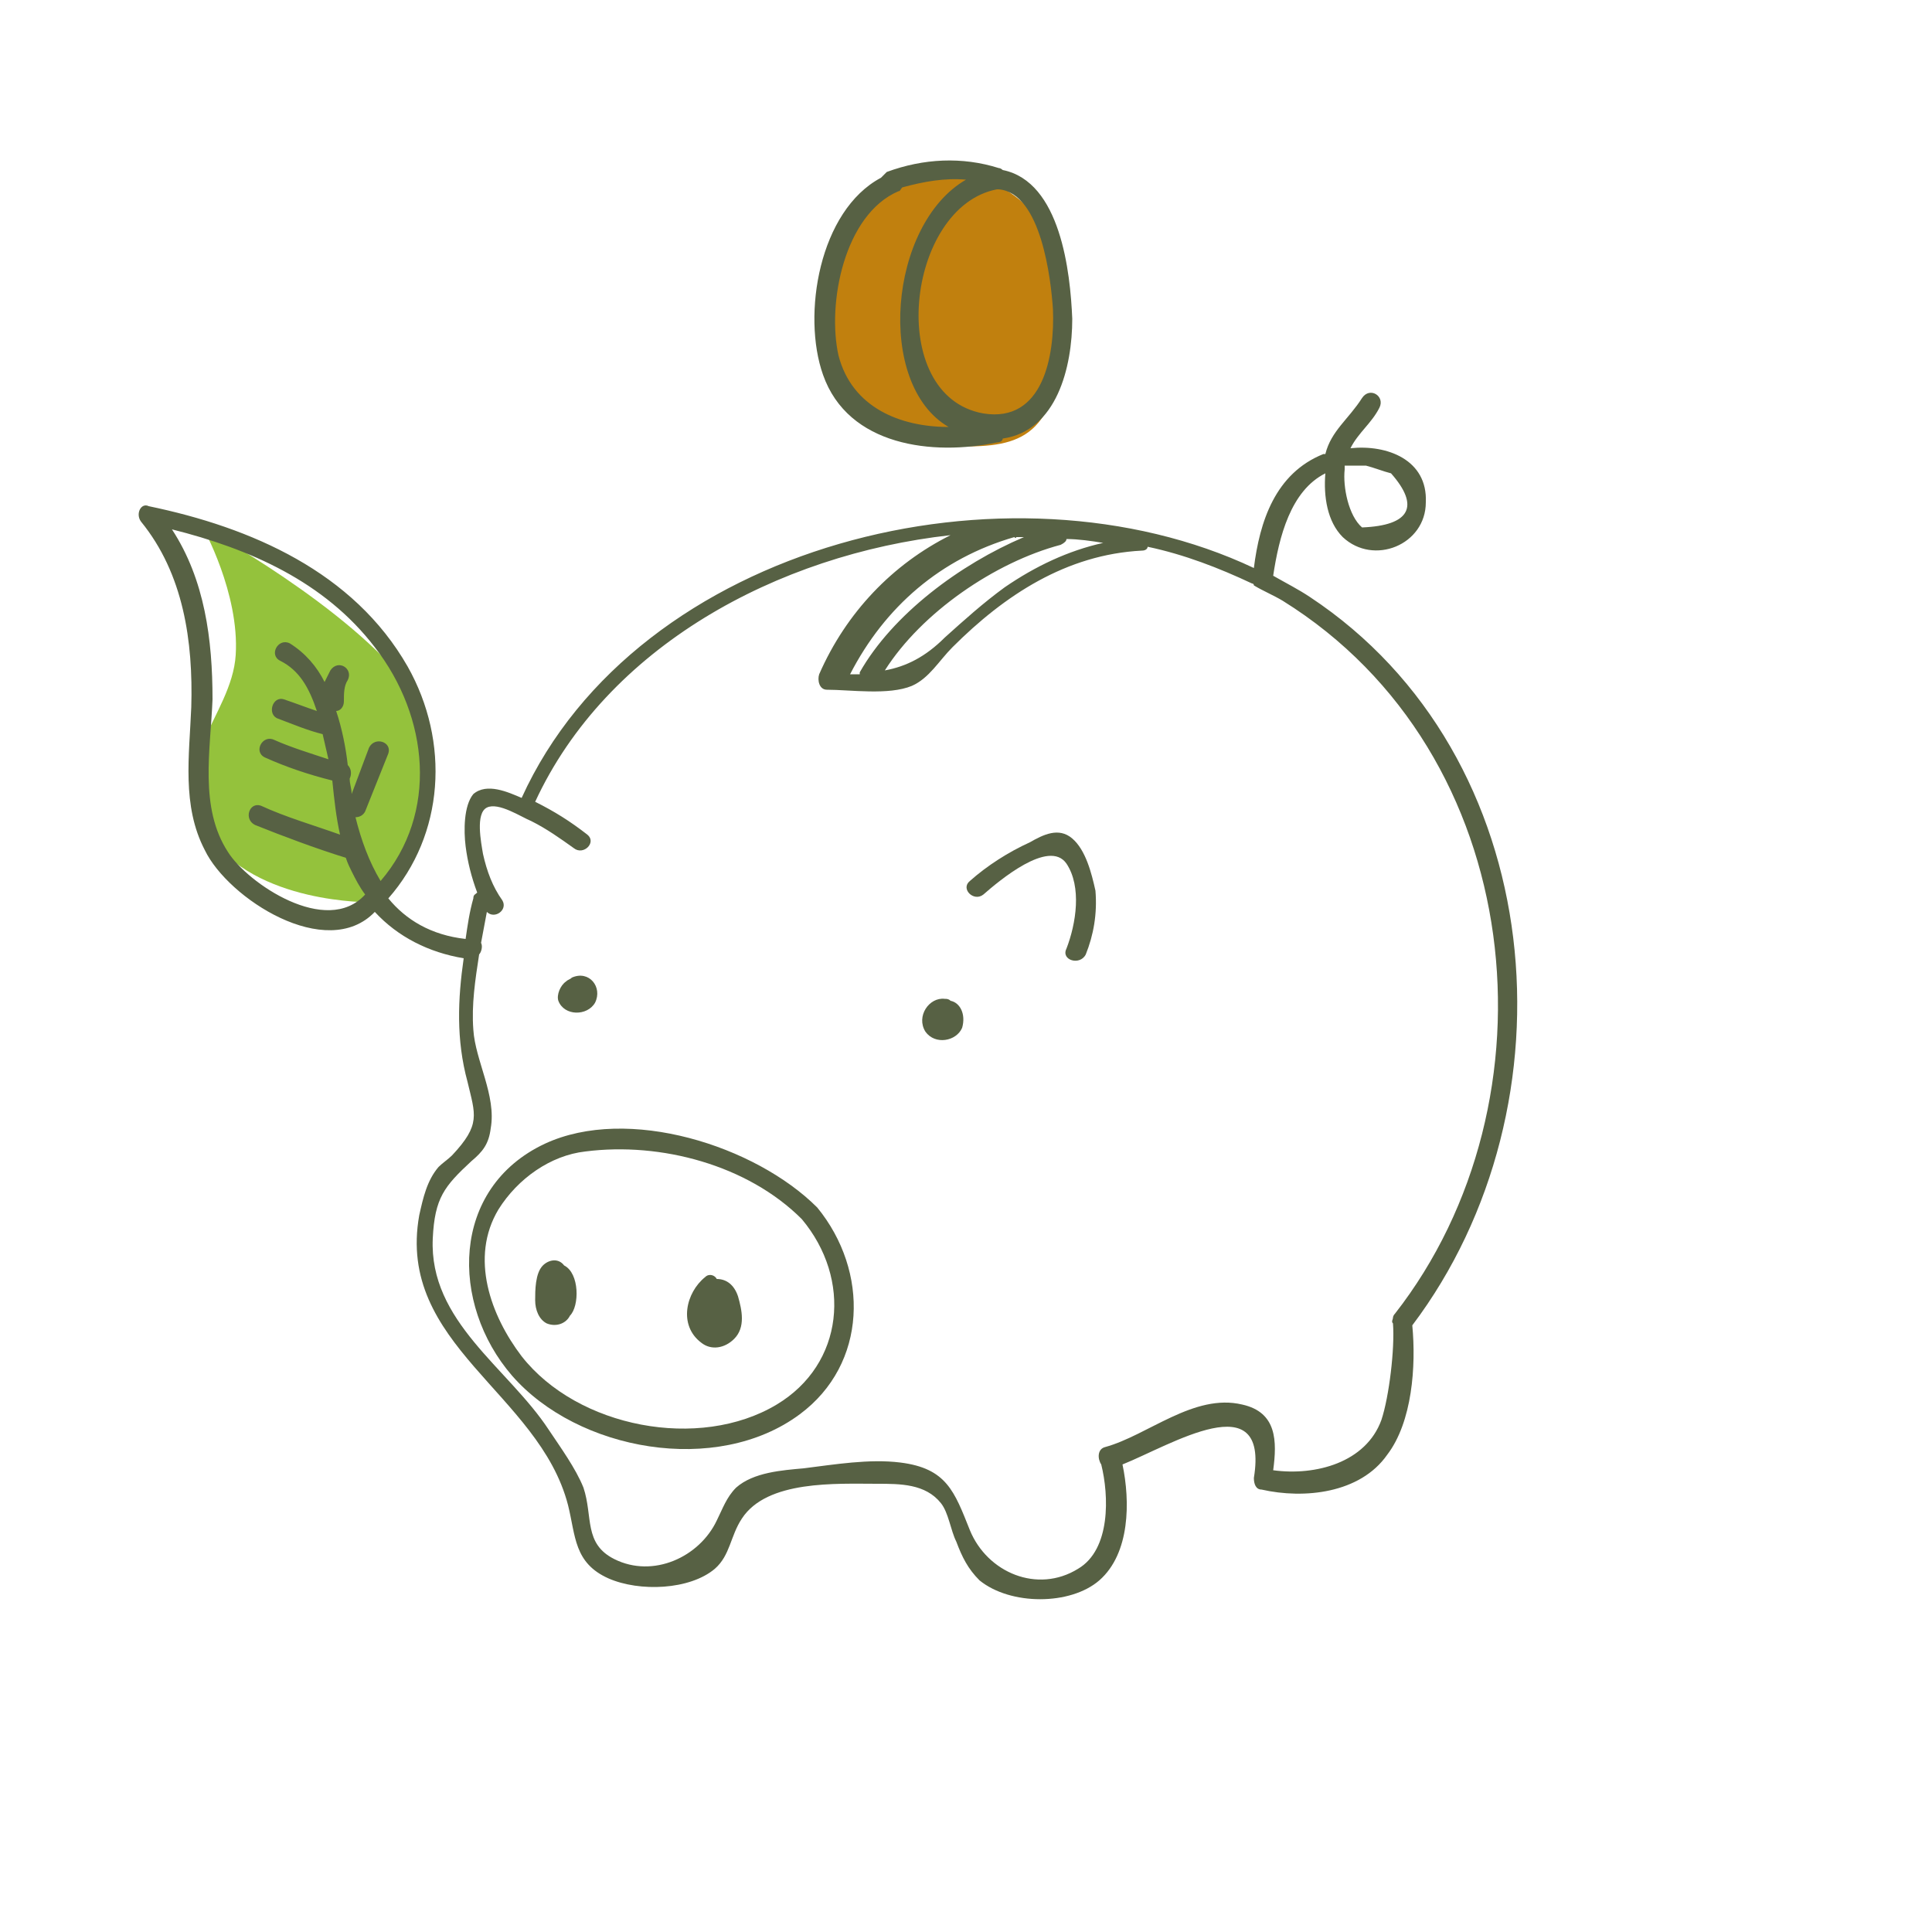 <?xml version="1.0" encoding="UTF-8"?>
<!-- Generator: Adobe Illustrator 22.0.1, SVG Export Plug-In . SVG Version: 6.00 Build 0)  -->
<svg xmlns="http://www.w3.org/2000/svg" xmlns:xlink="http://www.w3.org/1999/xlink" version="1.1" id="Ebene_1" x="0px" y="0px" viewBox="0 0 100 100" style="enable-background:new 0 0 100 100;" xml:space="preserve">
<style type="text/css">
	.st0{clip-path:url(#SVGID_2_);}
	.st1{clip-path:url(#SVGID_4_);fill:#94C23C;}
	.st2{clip-path:url(#SVGID_4_);fill:#FFE37E;}
	.st3{clip-path:url(#SVGID_4_);fill:#E3000F;}
	.st4{clip-path:url(#SVGID_6_);fill:#576144;}
	.st5{clip-path:url(#SVGID_8_);}
	.st6{clip-path:url(#SVGID_10_);fill:#C1800E;}
	.st7{clip-path:url(#SVGID_10_);fill:#94C23C;}
	.st8{clip-path:url(#SVGID_12_);fill:#576144;}
</style>
<g>
	<g>
		<defs>
			<rect id="SVGID_1_" x="320" y="1202" width="99.2" height="99.2"></rect>
		</defs>
		<clipPath id="SVGID_2_">
			<use xlink:href="#SVGID_1_" style="overflow:visible;"></use>
		</clipPath>
		<g class="st0">
			<defs>
				<rect id="SVGID_3_" x="320" y="1202" width="99.2" height="99.2"></rect>
			</defs>
			<clipPath id="SVGID_4_">
				<use xlink:href="#SVGID_3_" style="overflow:visible;"></use>
			</clipPath>
			<path class="st1" d="M389.7,1229.7c0,0,6.9,0,8-4.2c1.1-4.3,1.7-8.4-1.1-10.3c-2.8-1.9-6.3-3.4-6.7-5c-0.5-1.6,1.5,4.5-0.2,6.5     c-1.6,2-5.4,2.4-5.3,6.3C384.5,1226.7,389.7,1229.7,389.7,1229.7"></path>
			<path class="st2" d="M393.3,1242.9c0,0-26.5-22.7-26.8-23.1c-0.3-0.4-21.3,22.4-21.3,22.4l-0.5,39.8h48.6L393.3,1242.9z      M350.5,1277.6l0.2-34l16.5-16.8l19.2,16.8l0.9,34H350.5z"></path>
			<path class="st3" d="M368,1252.9c0.4-0.1,4.7,0,4.7,0l-0.3,10c0,0,2.6,0.4,3.4,2.8c0.8,2.4-0.3,5.3-3,6.1c-2.7,0.8-6.7-0.6-8.3-2     c-1.6-1.5-1.8-3.2-0.4-4.3c1.4-1,3.9-1.8,3.9-1.8L368,1252.9z"></path>
		</g>
		<g class="st0">
			<defs>
				<rect id="SVGID_5_" x="320" y="1202" width="99.2" height="99.2"></rect>
			</defs>
			<clipPath id="SVGID_6_">
				<use xlink:href="#SVGID_5_" style="overflow:visible;"></use>
			</clipPath>
			<path class="st4" d="M350.9,1277.4h18.7h9c2.8,0,6-0.5,8.7,0.2c0.3,0.1,0.6-0.2,0.6-0.5v-16.6v-8.3v-4.4c0-0.9,0.3-2.3,0-3.1     c-1-2.7-4.5-5.2-6.4-7.1c-4-4-8-8-12-12c0.2-0.4-0.4-1-0.8-0.6c0,0-0.1,0.1-0.1,0.1c-0.1,0-0.3,0.2-0.3,0.3l-0.7,0.7     c-0.1,0.1-0.1,0.2-0.1,0.3c-5.6,5.7-11.3,11.3-17,16.9c0,0-0.1,0.1-0.1,0.1c-0.2,0.1-0.3,0.2-0.3,0.4v33.3     C350,1277.7,350.6,1277.7,350.9,1277.4 M368.7,1226.4l10.9,10.9c1.8,1.8,4,3.6,5.6,5.6c0.8,0.9,1.5,1.8,1.6,3     c0.5,5.1,0,10.5,0,15.6v15c-2-0.4-4.3-0.1-6.3-0.1h-9.9H351v-32.4c0,0,0,0,0.1,0C357,1238.2,362.9,1232.3,368.7,1226.4"></path>
			<path class="st4" d="M392.1,1210.7c0.5,6-7.9,7-8.8,12.5c-0.6,3.6,2.3,6.1,5.5,6.8c-1,1.5-2.4,2.6-4.4,3.2     c-5.1-5.1-10.1-10.1-15.2-15.2c-0.3-0.3-0.8,0-0.9,0.4c-7.7,7.7-15.5,15.5-23.2,23.2c-0.2,0-0.5,0.2-0.5,0.5v39.8     c0,0.4,0.3,0.5,0.6,0.5c0,0,0.1,0,0.1,0h47.9c0.4,0,0.5-0.3,0.5-0.6c0,0,0-0.1,0-0.1v-38.6c0-0.1,0-0.2-0.1-0.2     c0.1-0.2,0-0.3-0.1-0.5c-0.6-0.6-1.1-1.2-1.7-1.7c-0.1-0.1-0.1-0.1-0.2-0.1c-2.2-2.2-4.4-4.4-6.6-6.6c2.1-0.8,3.8-2.2,4.9-4.1     c0,0,0,0,0.1,0c4.6,0.1,9.1-2.6,9.9-7.4c1-5.9-4.5-7.8-7-12.1C392.8,1210.1,392.1,1210.2,392.1,1210.7 M369,1219.3     c7.9,7.9,15.9,15.9,23.8,23.8c0,0,0,0.1,0,0.1v38.3h-47.1v-38.9c0,0,0,0,0.1,0C353.5,1234.8,361.2,1227,369,1219.3 M399,1220     c1,5.3-3.6,8.8-8.4,9c0.4-1,0.6-2.1,0.7-3.2c0,0,0,0,0,0c1.9-0.3,3.5-1.3,4.6-2.9c0.4-0.5-0.5-1-0.9-0.5c-0.9,1.2-2.2,2-3.7,2.3     c0-0.5,0.1-1.1,0.2-1.6c0.1-0.1,0.1-0.3,0.1-0.4c0.2-1.2,0.6-2.4,1.4-3.4c0.4-0.5-0.3-1.2-0.7-0.7c-0.8,1-1.2,2-1.5,3     c-0.2-0.4-0.4-0.7-0.5-1.1c-0.2-0.6-1.2-0.3-1,0.3c0.3,0.8,0.7,1.6,1.3,2.2c-0.1,0.7-0.1,1.3-0.2,2c0,0.3-0.1,0.7-0.1,1     c-0.8-0.8-1.5-1.7-1.8-2.8c-0.2-0.6-1.2-0.3-1,0.3c0.5,1.4,1.4,2.7,2.6,3.7c-0.2,0.7-0.4,1.4-0.8,2c-3-0.5-5.9-3-4.9-6.4     c0.7-2.4,3.1-3.8,4.9-5.3c1.8-1.4,3.4-3.1,3.7-5.3C395.1,1214.8,398.4,1216.6,399,1220"></path>
			<path class="st4" d="M369.4,1272.4c2.9,0.2,6.1-0.6,7.4-3.5c1.3-2.8-0.2-5.8-2.9-7.1v-22.1c0-0.3-0.2-0.4-0.4-0.5     c-0.7-1.4-2.2-2.1-3.7-2c-1.3,0.1-3.4,0.6-3.7,2.1c-0.1,0.1-0.2,0.2-0.2,0.4v22.7c0,0.1,0,0.1,0,0.2c-2,0.6-3.3,2.5-3,4.7     C363.3,1270.5,366.5,1272.2,369.4,1272.4 M366.7,1263.4c0.6-0.1,0.6-0.9,0.2-1c0,0,0,0,0,0v-22.5c0.1-0.1,0.1-0.1,0.1-0.2     c0.2-1.2,2.3-1.5,3.2-1.4c1.1,0,2,0.6,2.5,1.6c0.1,0.1,0.1,0.2,0.2,0.2v4.9c-0.1,0-0.1,0-0.2,0h-2c-0.6,0-0.6,1,0,1h2     c0.1,0,0.1,0,0.2,0v4.9c-0.1,0-0.1,0-0.2,0h-2.5c-0.6,0-0.6,1,0,1h2.5c0.1,0,0.1,0,0.2,0v4.2c-0.1-0.1-0.2-0.1-0.3-0.1h-2.2     c-0.6,0-0.6,1,0,1h2.2c0.1,0,0.3-0.1,0.3-0.1v5.7c0,0.4,0.4,0.6,0.7,0.4c1.9,1,3.1,2.9,2.5,5.1c-0.7,2.3-3,3.2-5.1,3.4     c-1.5,0.1-2.9-0.1-4.3-0.7C364,1269.3,362,1264,366.7,1263.4"></path>
			<path class="st4" d="M370.5,1262.9h1.8c0.6,0,0.6-1,0-1h-1.8C369.9,1261.9,369.9,1262.9,370.5,1262.9"></path>
			<path class="st4" d="M322.4,1251.7c-0.6,0.1-0.6,1.1,0,1c5-0.7,12.1,0,13.9,5.7c2.2,6.8-6.1,8.4-11.1,8.1c1.4-1,2.9-2.1,4.3-3.1     c0.5-0.4,0-1.2-0.5-0.9c-1.9,1.4-3.7,2.7-5.6,4.1c-0.4,0.3-0.3,0.8,0.1,0.9c2.5,1,4.9,1.9,7.4,2.9c0.6,0.2,0.9-0.7,0.3-1     c-1.6-0.6-3.1-1.2-4.7-1.9c5,0,11.6-1.8,11.1-7.7C337,1252.4,328.2,1251,322.4,1251.7"></path>
			<path class="st4" d="M416.5,1251.7c-5.8-0.8-14.6,0.7-15.2,8.1c-0.5,6,6.1,7.7,11.1,7.7c-1.6,0.6-3.2,1.2-4.7,1.9     c-0.6,0.2-0.3,1.2,0.3,1c2.5-1,4.9-1.9,7.4-2.9c0.4-0.2,0.5-0.7,0.1-0.9c-1.9-1.3-3.7-2.7-5.6-4.1c-0.5-0.4-1,0.5-0.5,0.9     c1.4,1,2.9,2.1,4.3,3.1c-5,0.3-13.3-1.3-11.1-8.1c1.8-5.7,9-6.3,13.9-5.7C417.2,1252.8,417.2,1251.8,416.5,1251.7"></path>
		</g>
	</g>
</g>
<g>
	<g>
		<defs>
			<rect id="SVGID_7_" x="0" y="0" width="100" height="100"></rect>
		</defs>
		<clipPath id="SVGID_8_">
			<use xlink:href="#SVGID_7_" style="overflow:visible;"></use>
		</clipPath>
		<g class="st5">
			<defs>
				<rect id="SVGID_9_" x="0" y="0" width="100" height="100"></rect>
			</defs>
			<clipPath id="SVGID_10_">
				<use xlink:href="#SVGID_9_" style="overflow:visible;"></use>
			</clipPath>
			<path class="st6" d="M49.4,8.8c0,0,5.8,0.8,5.7,7c-0.1,6.1-1.6,7.2-4.6,7.3c-3,0.1-7.5-1.5-7.7-5.8c-0.2-4.3,1-5.9,2.2-6.9     C46.1,9.4,49.4,8.8,49.4,8.8"></path>
			<path class="st7" d="M19.2,46.7c0,0,5.3-6.6,2.1-11c-3.2-4.3-10.8-8.4-10.8-8.4s1.9,3.4,1.7,6.6c-0.2,3.2-3.8,5.7-1.4,9.3     S19.2,46.7,19.2,46.7"></path>
		</g>
		<g class="st5">
			<defs>
				<rect id="SVGID_11_" x="0" y="0" width="100" height="100"></rect>
			</defs>
			<clipPath id="SVGID_12_">
				<use xlink:href="#SVGID_11_" style="overflow:visible;"></use>
			</clipPath>
			<path class="st8" d="M55.5,43.4c-0.7-0.6-1.5-0.2-2.2,0.2c-1.1,0.5-2.2,1.2-3.1,2c-0.5,0.4,0.2,1.1,0.7,0.7     c0.8-0.7,3.4-2.9,4.3-1.6c0.8,1.2,0.5,3.1,0,4.4c-0.3,0.6,0.7,0.9,1,0.3c0.4-1,0.6-2.1,0.5-3.3C56.5,45.2,56.2,44,55.5,43.4"></path>
			<path class="st8" d="M67.8,30.9c-0.6-0.4-1.2-0.7-1.9-1.1c0.3-2,0.9-4.4,2.7-5.3c-0.1,1.2,0.1,2.5,0.9,3.3     c1.6,1.5,4.3,0.4,4.3-1.8c0.1-2.2-2-3-3.9-2.8c0.4-0.8,1.1-1.3,1.5-2.1c0.3-0.6-0.5-1.1-0.9-0.5c-0.7,1.1-1.6,1.7-1.9,2.9     c0,0-0.1,0-0.1,0c-2.5,1-3.3,3.5-3.6,5.9c-12.7-6-31.9-1.3-37.9,11.9v0c-0.7-0.3-1.8-0.8-2.5-0.2C24,41.7,24,43,24.1,43.8     c0.1,0.8,0.3,1.6,0.6,2.4c-0.1,0.1-0.2,0.1-0.2,0.3c-0.2,0.7-0.3,1.4-0.4,2.1c-1.8-0.2-3.1-1-4-2.1c2.9-3.3,3.2-8.1,1-12     c-2.8-4.9-8.1-7.2-13.4-8.3C7.3,26,7,26.6,7.3,27c2.2,2.7,2.7,6.2,2.6,9.6c-0.1,2.5-0.5,5.1,0.7,7.4c1.2,2.5,6.3,5.8,8.8,3.2     c1.2,1.3,2.8,2.1,4.6,2.4c-0.3,2.1-0.4,4.2,0.2,6.4c0.4,1.7,0.7,2.2-0.8,3.8c-0.2,0.2-0.5,0.4-0.7,0.6c-0.6,0.7-0.8,1.6-1,2.5     c-1.2,6.7,6.2,9.2,7.7,15c0.4,1.6,0.3,3,2.1,3.8c1.6,0.7,4.2,0.6,5.5-0.5c0.8-0.7,0.8-1.7,1.4-2.6c1.3-2,4.9-1.8,7-1.8     c1.2,0,2.5,0,3.3,1c0.4,0.5,0.5,1.4,0.8,2c0.3,0.8,0.6,1.4,1.2,2c1.6,1.3,4.7,1.3,6.2,0c1.6-1.4,1.6-4.1,1.2-6     c2.5-1,7.6-4.2,6.8,0.7c0,0.3,0.1,0.6,0.4,0.6c2.2,0.5,5.1,0.2,6.5-1.8c1.3-1.7,1.5-4.6,1.3-6.7C81.7,57.2,80.2,39.1,67.8,30.9      M70.7,24.1c0.4,0.1,0.9,0.3,1.3,0.4c1.5,1.7,1,2.7-1.5,2.8c-0.7-0.6-1-2.1-0.9-3c0-0.1,0-0.1,0-0.2C70,24.1,70.3,24.1,70.7,24.1      M11.8,44.1c-1.5-2.3-0.9-5.3-0.8-7.9c0-3.1-0.4-6.2-2.1-8.8c4,1,7.9,2.7,10.5,6.1c2.8,3.6,3.3,8.6,0.3,12.1     c-0.6-1-1-2.1-1.3-3.3c0.2,0,0.4-0.1,0.5-0.3c0.4-1,0.8-2,1.2-3c0.2-0.6-0.7-0.9-1-0.3l-0.9,2.4c0-0.3-0.1-0.5-0.1-0.8     c0.1-0.2,0.1-0.5-0.1-0.7c-0.1-0.9-0.3-1.9-0.6-2.8c0.2,0,0.4-0.2,0.4-0.5c0-0.4,0-0.8,0.2-1.1c0.3-0.6-0.5-1.1-0.9-0.5     c-0.1,0.2-0.2,0.4-0.3,0.6c-0.4-0.8-1-1.5-1.8-2c-0.6-0.3-1.1,0.6-0.5,0.9c1,0.5,1.5,1.4,1.9,2.6c-0.6-0.2-1.1-0.4-1.7-0.6     c-0.6-0.2-0.9,0.8-0.3,1c0.8,0.3,1.5,0.6,2.3,0.8c0.1,0.4,0.2,0.9,0.3,1.3c-0.9-0.3-1.9-0.6-2.8-1c-0.6-0.3-1.1,0.6-0.5,0.9     c1.1,0.5,2.3,0.9,3.5,1.2c0.1,1,0.2,1.9,0.4,2.8c-1.4-0.5-2.8-0.9-4.1-1.5c-0.6-0.2-0.9,0.7-0.3,1c1.5,0.6,3.1,1.2,4.7,1.7     c0.1,0.3,0.2,0.5,0.3,0.7c0.2,0.4,0.4,0.8,0.7,1.2C16.9,48.5,12.8,45.7,11.8,44.1 M52.6,27.8c0.1,0,0.2,0,0.4,0     c-3.3,1.4-6.8,4-8.5,7c0,0,0,0.1,0,0.1c-0.2,0-0.3,0-0.5,0c1.8-3.5,4.7-6,8.5-7.1C52.6,27.9,52.6,27.8,52.6,27.8 M54.9,28.2     c0.2-0.1,0.3-0.2,0.3-0.3c0.6,0,1.3,0.1,1.9,0.2c-1.8,0.4-3.5,1.2-5.1,2.3c-1.1,0.8-2.1,1.7-3.1,2.6c-1,1-2,1.5-3.1,1.7     C47.7,31.7,51.5,29.1,54.9,28.2 M71.5,73.5c-0.8,2.2-3.4,2.9-5.6,2.6c0.2-1.5,0.2-3-1.6-3.4c-2.5-0.6-4.9,1.6-7.1,2.2     c-0.4,0.1-0.4,0.6-0.2,0.9c0.4,1.6,0.5,4.4-1.2,5.4c-2.1,1.3-4.7,0.2-5.6-2c-0.8-2-1.2-3.2-3.6-3.5c-1.6-0.2-3.4,0.1-5,0.3     c-1.1,0.1-2.6,0.2-3.5,1c-0.5,0.5-0.7,1.1-1,1.7c-0.9,1.9-3.3,3-5.3,2c-1.6-0.8-1.1-2.2-1.6-3.7c-0.4-1-1.2-2.1-1.8-3     c-2.1-3.2-6.2-5.6-6-9.9c0.1-2.1,0.6-2.7,2-4c0.6-0.5,0.9-0.9,1-1.7c0.3-1.7-0.8-3.5-0.9-5.1c-0.1-1.3,0.1-2.6,0.3-3.9     c0.1-0.1,0.2-0.4,0.1-0.6c0.1-0.5,0.2-1.1,0.3-1.6c0.4,0.4,1.1-0.1,0.8-0.6c-0.5-0.7-0.8-1.5-1-2.4c-0.1-0.6-0.4-2.1,0.2-2.4     c0.6-0.3,1.8,0.5,2.3,0.7c0.8,0.4,1.5,0.9,2.2,1.4c0.5,0.4,1.2-0.3,0.7-0.7c-0.9-0.7-1.7-1.2-2.7-1.7c3.7-8,12.5-12.8,21.5-13.8     c-3,1.5-5.4,4-6.8,7.2c-0.1,0.3,0,0.8,0.4,0.8c1.2,0,3.2,0.3,4.4-0.2c0.9-0.4,1.4-1.3,2.1-2c2.7-2.7,5.9-4.8,9.8-5     c0.2,0,0.3-0.1,0.3-0.2c1.9,0.4,3.7,1.1,5.4,1.9c0,0,0.1,0,0.1,0.1c0.5,0.3,1,0.5,1.5,0.8C79.1,39,80.8,57,72.2,68     c-0.1,0.1-0.1,0.2-0.1,0.2c0,0.1-0.1,0.2,0,0.3C72.2,69.8,71.9,72.3,71.5,73.5"></path>
			<path class="st8" d="M49.2,51.8c-0.1-0.1-0.2-0.1-0.3-0.1c-0.8-0.1-1.5,0.9-1,1.7c0.5,0.7,1.6,0.5,1.9-0.2     C50,52.5,49.7,51.9,49.2,51.8"></path>
			<path class="st8" d="M30.8,51.9c0.4-0.8-0.3-1.7-1.2-1.3c-0.1,0.1-0.2,0.1-0.3,0.2c-0.3,0.2-0.5,0.7-0.4,1     C29.2,52.6,30.4,52.6,30.8,51.9"></path>
			<path class="st8" d="M28.2,59.2c-4.9,2.3-4.9,8.3-1.7,12c3.4,3.9,10.6,5.2,14.9,2c3.5-2.6,3.6-7.4,0.9-10.7     C39.1,59.3,32.5,57.2,28.2,59.2 M40.2,72.7c-4,2.4-10.3,1.2-13.2-2.5c-1.6-2.1-2.7-5.1-1.2-7.6c1-1.6,2.7-2.8,4.5-3     c3.9-0.5,8.4,0.7,11.2,3.5C44.1,66.2,43.7,70.6,40.2,72.7"></path>
			<path class="st8" d="M37.1,66.2c-0.1-0.2-0.4-0.3-0.6-0.1c-1,0.8-1.4,2.5-0.2,3.4c0.5,0.4,1.2,0.3,1.7-0.2     c0.6-0.6,0.4-1.5,0.2-2.2C38,66.5,37.6,66.2,37.1,66.2"></path>
			<path class="st8" d="M29.2,65.5c-0.3-0.4-0.8-0.3-1.1,0c-0.4,0.4-0.4,1.3-0.4,1.8c0,0.5,0.2,1,0.6,1.2c0.5,0.2,1,0,1.2-0.4     C30,67.6,30,65.9,29.2,65.5"></path>
			<path class="st8" d="M51.6,22.9c0.2,0,0.3-0.1,0.3-0.2c2.8-0.4,3.6-3.7,3.6-6.2c-0.1-2.4-0.6-7.1-3.6-7.7c0,0-0.1-0.1-0.2-0.1     c-1.9-0.6-3.9-0.5-5.8,0.2c-0.1,0.1-0.2,0.2-0.3,0.3c-3.2,1.7-4.1,7.1-3,10.2C43.9,23.1,48.3,23.6,51.6,22.9 M54.5,16     c0.1,2.4-0.5,5.9-3.6,5.4c-5.1-0.9-4-10.7,0.7-11.6c0,0,0.1,0,0.1,0C53.9,10,54.4,14.5,54.5,16 M46.5,9.9c0.1,0,0.1-0.1,0.2-0.2     c1.1-0.3,2.2-0.5,3.3-0.4c-4,2.3-4.7,10.6-0.9,12.8c-2.5,0-5-1-5.7-3.7C42.8,15.7,43.7,11.1,46.5,9.9"></path>
		</g>
	</g>
</g>
</svg>
